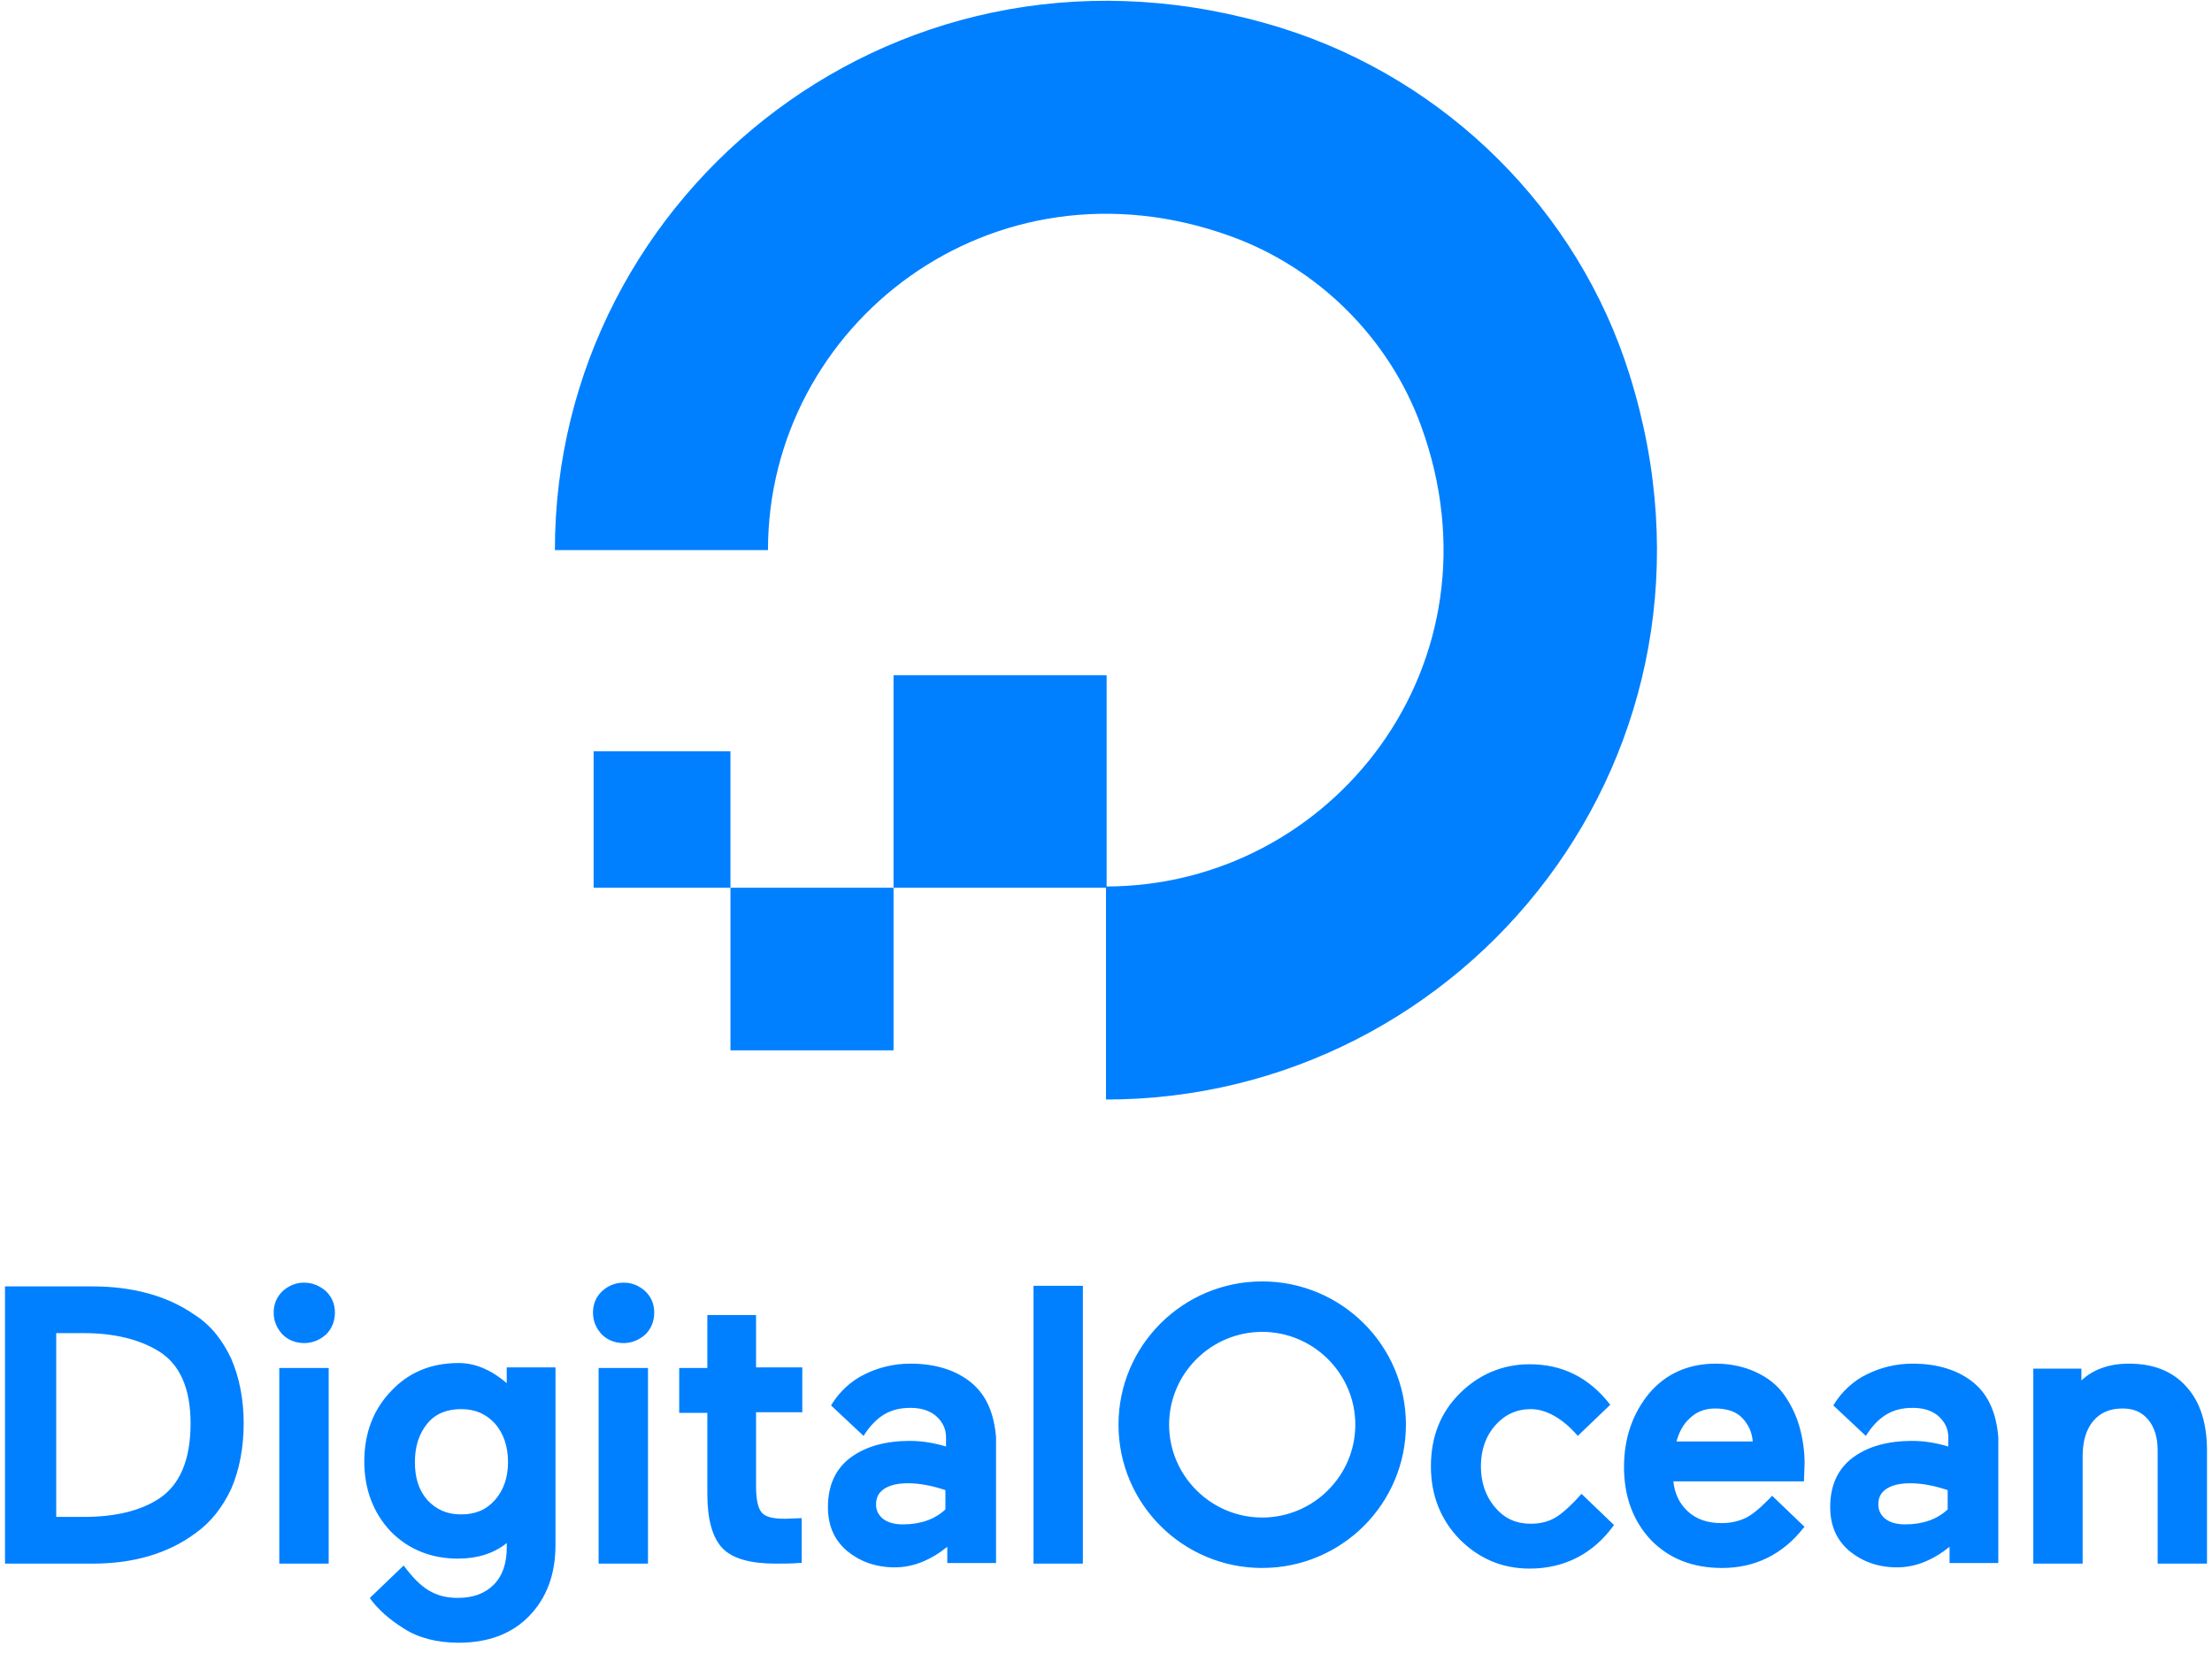 <svg xmlns="http://www.w3.org/2000/svg" width="103" height="77" viewBox="0 0 103 77">
    <g fill="#0080FF">
        <path d="M51.5 51.188V41.27c10.533 0 18.709-10.412 14.664-21.462-1.483-4.06-4.771-7.337-8.874-8.816C46.205 6.989 35.76 15.11 35.76 25.609h-9.922c0-16.734 16.236-29.785 33.839-24.304 7.681 2.407 13.82 8.498 16.206 16.154 5.5 17.546-7.594 33.73-24.382 33.73z"/>
        <path d="M51.53 41.328h-9.923v-9.89h9.922v9.89zm-9.923 7.57h-7.594v-7.57h7.594v7.57zm-7.594-7.57h-6.372v-6.352h6.372v6.352zM9.078 61.223c-1.28-.9-2.91-1.334-4.772-1.334H.233v12.906h4.102c1.862 0 3.492-.464 4.772-1.421.698-.493 1.251-1.19 1.659-2.06.378-.87.581-1.914.581-3.045 0-1.13-.203-2.146-.581-3.016-.408-.87-.96-1.566-1.688-2.03zm-6.46.841h1.28c1.427 0 2.59.29 3.492.841.99.61 1.484 1.74 1.484 3.364 0 1.682-.494 2.871-1.484 3.51-.843.55-2.007.84-3.462.84h-1.31v-8.555zm11.552-2.35c-.408 0-.728.146-1.019.407-.261.26-.407.58-.407.986s.146.725.407 1.015c.262.261.611.406 1.019.406.378 0 .727-.145 1.018-.406.262-.261.407-.609.407-1.015 0-.406-.145-.725-.407-.986-.29-.261-.64-.406-1.018-.406zm-1.164 3.974h2.299v9.107h-2.3v-9.107zm10.65.754c-.7-.609-1.456-.986-2.3-.986-1.28 0-2.327.435-3.142 1.305-.815.841-1.251 1.943-1.251 3.277 0 1.277.407 2.379 1.222 3.249.815.84 1.891 1.276 3.142 1.276.873 0 1.659-.232 2.27-.725v.203c0 .754-.204 1.334-.611 1.74-.407.406-.96.609-1.659.609-1.047 0-1.716-.406-2.531-1.508l-1.571 1.508.029.058c.35.464.844.928 1.542 1.363.67.435 1.542.667 2.56.667 1.368 0 2.474-.406 3.288-1.247.815-.841 1.222-1.943 1.222-3.306v-8.266h-2.27v.783h.06zm-.612 5.395c-.407.464-.931.667-1.571.667-.67 0-1.164-.232-1.571-.667-.408-.464-.582-1.045-.582-1.77 0-.754.203-1.334.582-1.798.378-.464.93-.667 1.57-.667.67 0 1.165.232 1.572.667.407.464.611 1.073.611 1.798 0 .725-.204 1.306-.61 1.77zm4.83-6.149h2.299v9.107h-2.299v-9.107zm1.164-3.973c-.407 0-.728.145-1.019.406-.261.26-.407.58-.407.986s.146.725.407 1.015c.262.261.612.406 1.019.406.378 0 .727-.145 1.018-.406.262-.261.408-.609.408-1.015 0-.406-.146-.725-.408-.986-.29-.261-.61-.406-1.018-.406zm6.168 1.508h-2.27v2.465h-1.309v2.088h1.31v3.77c0 1.19.232 2.03.698 2.524.466.493 1.31.725 2.473.725.378 0 .757 0 1.106-.03h.116v-2.087l-.785.029c-.553 0-.902-.087-1.077-.29-.174-.203-.262-.61-.262-1.219v-3.45h2.153v-2.089h-2.153v-2.436zm12.919-1.363h2.298v12.935h-2.298V59.86zm25.517 9.687c-.407.464-.844.87-1.164 1.073-.32.203-.727.319-1.193.319-.669 0-1.222-.232-1.658-.754-.437-.493-.67-1.16-.67-1.915 0-.783.233-1.42.67-1.914.436-.493.99-.754 1.658-.754.728 0 1.513.464 2.183 1.247l1.513-1.45c-.99-1.276-2.24-1.885-3.754-1.885-1.251 0-2.357.464-3.259 1.363-.902.9-1.338 2.03-1.338 3.393 0 1.364.465 2.495 1.338 3.394.902.899 1.979 1.363 3.26 1.363 1.658 0 2.996-.725 3.927-2.03l-1.513-1.45zm9.456-4.583c-.32-.464-.756-.812-1.309-1.073-.553-.26-1.193-.406-1.891-.406-1.28 0-2.328.464-3.114 1.392-.756.928-1.163 2.06-1.163 3.422 0 1.393.436 2.524 1.25 3.394.845.87 1.95 1.305 3.318 1.305 1.542 0 2.822-.638 3.782-1.856l.058-.058-1.513-1.45c-.145.174-.349.348-.523.522-.233.203-.437.377-.67.493-.349.174-.727.26-1.163.26-.64 0-1.164-.173-1.572-.55-.378-.348-.61-.812-.669-1.393H84l.03-.84c0-.58-.088-1.16-.233-1.683-.146-.522-.379-1.015-.699-1.479zm-5.033 2.146c.116-.435.32-.812.61-1.073.32-.319.728-.464 1.194-.464.552 0 .989.145 1.28.464.262.29.436.638.465 1.073h-3.55zm13.85-2.726c-.699-.58-1.66-.899-2.852-.899-.757 0-1.484.174-2.124.493-.611.29-1.193.812-1.571 1.45l.029.03 1.484 1.391c.61-.957 1.28-1.305 2.182-1.305.495 0 .873.116 1.193.377.29.261.465.58.465.986v.435c-.581-.174-1.134-.26-1.687-.26-1.135 0-2.066.26-2.764.782-.699.522-1.048 1.305-1.048 2.292 0 .87.291 1.537.902 2.059.611.493 1.339.754 2.212.754.872 0 1.687-.348 2.444-.957v.754h2.27v-5.859c-.088-1.073-.437-1.943-1.136-2.523zm-4.074 4.93c.262-.174.64-.26 1.106-.26.552 0 1.134.115 1.745.319v.899c-.494.464-1.163.696-1.978.696-.408 0-.698-.087-.931-.261-.204-.174-.32-.377-.32-.667 0-.32.116-.551.378-.725zm13.966-4.756c-.64-.725-1.542-1.073-2.677-1.073-.902 0-1.658.261-2.211.783v-.55h-2.24v9.077h2.298v-5.018c0-.696.175-1.247.495-1.624s.756-.58 1.367-.58c.524 0 .902.174 1.193.522.291.348.437.841.437 1.421v5.279h2.298v-5.279c0-1.247-.32-2.262-.96-2.958zm-56.563-.174c-.698-.58-1.658-.899-2.851-.899-.757 0-1.484.174-2.124.493-.611.29-1.193.812-1.571 1.45l.029.03 1.484 1.391c.61-.957 1.28-1.305 2.182-1.305.495 0 .873.116 1.193.377.29.261.465.58.465.986v.435c-.582-.174-1.134-.26-1.687-.26-1.135 0-2.066.26-2.764.782-.699.522-1.048 1.305-1.048 2.292 0 .87.291 1.537.902 2.059.611.493 1.339.754 2.212.754.872 0 1.687-.348 2.444-.957v.754h2.27v-5.859c-.088-1.073-.437-1.943-1.136-2.523zm-4.073 4.93c.262-.174.64-.26 1.106-.26.552 0 1.134.115 1.745.319v.899c-.494.464-1.164.696-1.978.696-.408 0-.699-.087-.931-.261-.204-.174-.32-.377-.32-.667 0-.32.116-.551.378-.725zm17.603 3.684c-3.695 0-6.692-2.987-6.692-6.67 0-3.684 2.997-6.671 6.692-6.671 3.695 0 6.692 2.987 6.692 6.67 0 3.684-2.997 6.67-6.692 6.67zm0-10.992c-2.386 0-4.335 1.943-4.335 4.321 0 2.378 1.95 4.322 4.335 4.322 2.386 0 4.335-1.944 4.335-4.322s-1.95-4.321-4.335-4.321z"/>
    </g>
</svg>
